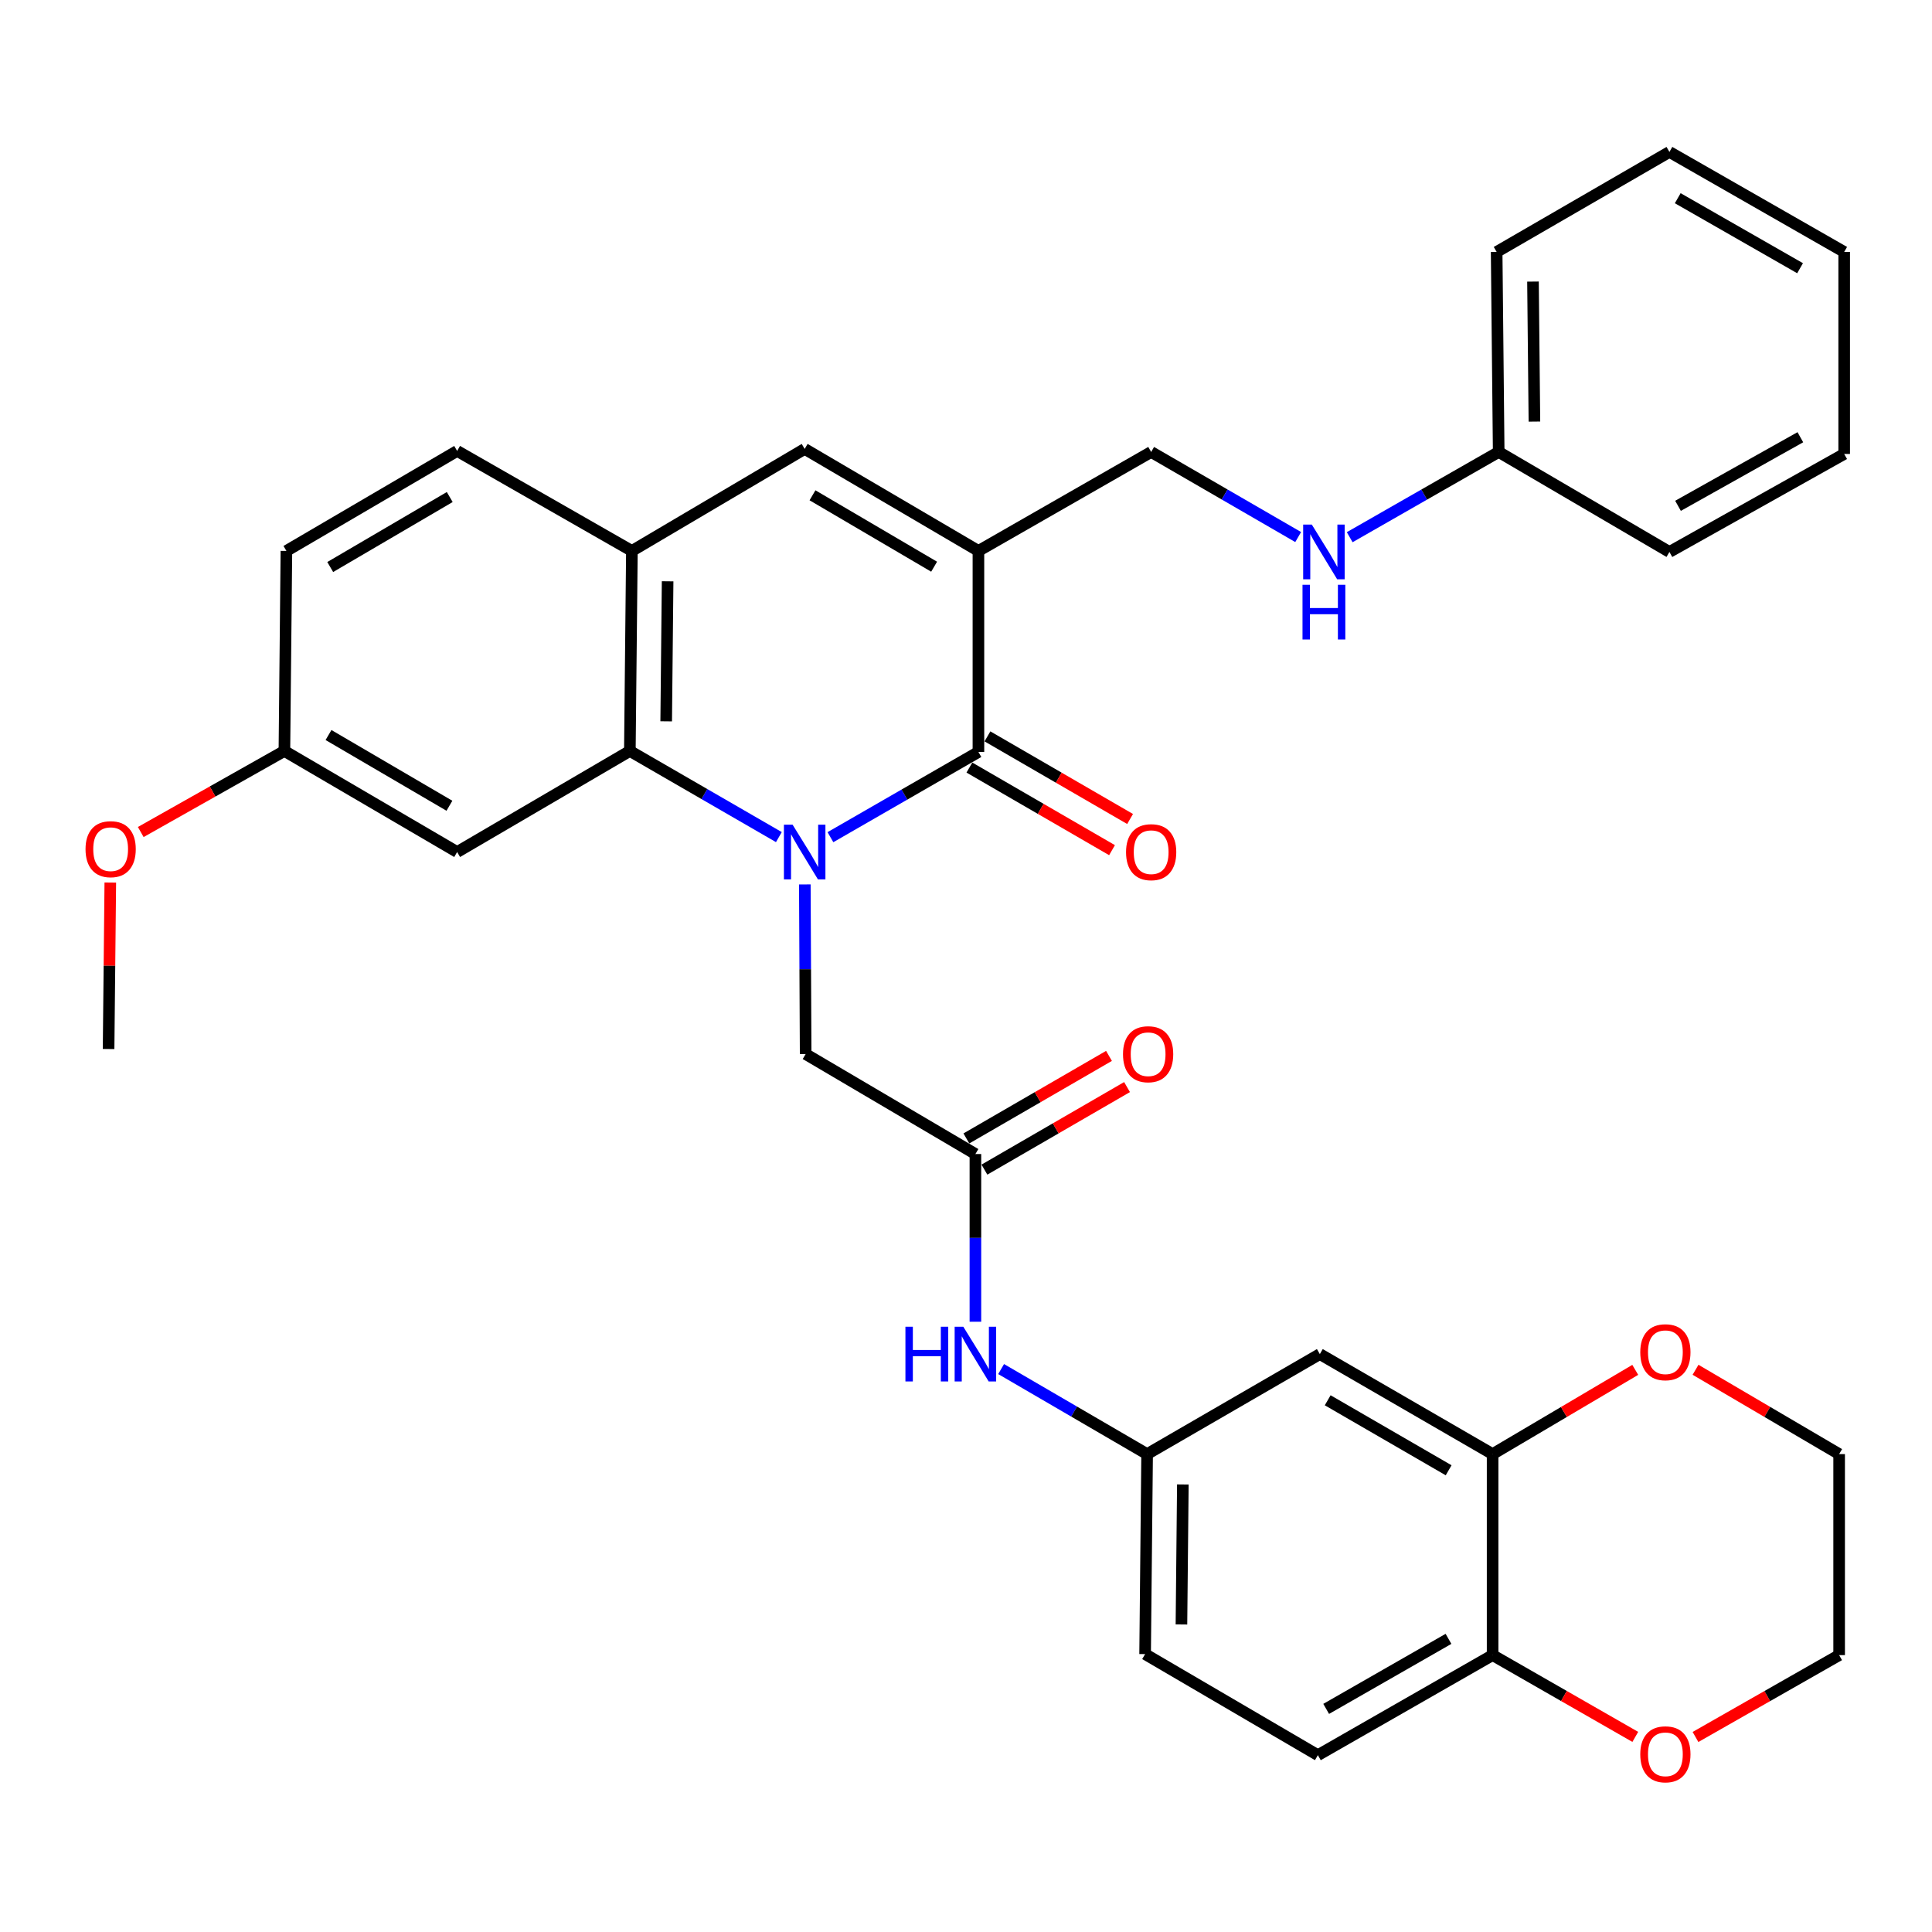 <?xml version='1.0' encoding='iso-8859-1'?>
<svg version='1.1' baseProfile='full'
              xmlns='http://www.w3.org/2000/svg'
                      xmlns:rdkit='http://www.rdkit.org/xml'
                      xmlns:xlink='http://www.w3.org/1999/xlink'
                  xml:space='preserve'
width='1000px' height='1000px' viewBox='0 0 1000 1000'>
<!-- END OF HEADER -->
<rect style='opacity:1.0;fill:#FFFFFF;stroke:none' width='1000' height='1000' x='0' y='0'> </rect>
<path class='bond-0' d='M 429.83,433.326 L 468.131,411.272' style='fill:none;fill-rule:evenodd;stroke:#0000FF;stroke-width:6px;stroke-linecap:butt;stroke-linejoin:miter;stroke-opacity:1' />
<path class='bond-0' d='M 468.131,411.272 L 506.431,389.218' style='fill:none;fill-rule:evenodd;stroke:#000000;stroke-width:6px;stroke-linecap:butt;stroke-linejoin:miter;stroke-opacity:1' />
<path class='bond-2' d='M 403.143,433.285 L 364.577,410.993' style='fill:none;fill-rule:evenodd;stroke:#0000FF;stroke-width:6px;stroke-linecap:butt;stroke-linejoin:miter;stroke-opacity:1' />
<path class='bond-2' d='M 364.577,410.993 L 326.011,388.7' style='fill:none;fill-rule:evenodd;stroke:#000000;stroke-width:6px;stroke-linecap:butt;stroke-linejoin:miter;stroke-opacity:1' />
<path class='bond-5' d='M 416.577,457.778 L 416.79,501.679' style='fill:none;fill-rule:evenodd;stroke:#0000FF;stroke-width:6px;stroke-linecap:butt;stroke-linejoin:miter;stroke-opacity:1' />
<path class='bond-5' d='M 416.79,501.679 L 417.003,545.58' style='fill:none;fill-rule:evenodd;stroke:#000000;stroke-width:6px;stroke-linecap:butt;stroke-linejoin:miter;stroke-opacity:1' />
<path class='bond-1' d='M 506.431,389.218 L 506.431,285.16' style='fill:none;fill-rule:evenodd;stroke:#000000;stroke-width:6px;stroke-linecap:butt;stroke-linejoin:miter;stroke-opacity:1' />
<path class='bond-13' d='M 501.758,397.288 L 538.67,418.667' style='fill:none;fill-rule:evenodd;stroke:#000000;stroke-width:6px;stroke-linecap:butt;stroke-linejoin:miter;stroke-opacity:1' />
<path class='bond-13' d='M 538.67,418.667 L 575.582,440.047' style='fill:none;fill-rule:evenodd;stroke:#FF0000;stroke-width:6px;stroke-linecap:butt;stroke-linejoin:miter;stroke-opacity:1' />
<path class='bond-13' d='M 511.105,381.149 L 548.017,402.529' style='fill:none;fill-rule:evenodd;stroke:#000000;stroke-width:6px;stroke-linecap:butt;stroke-linejoin:miter;stroke-opacity:1' />
<path class='bond-13' d='M 548.017,402.529 L 584.929,423.909' style='fill:none;fill-rule:evenodd;stroke:#FF0000;stroke-width:6px;stroke-linecap:butt;stroke-linejoin:miter;stroke-opacity:1' />
<path class='bond-10' d='M 506.431,285.16 L 595.839,233.934' style='fill:none;fill-rule:evenodd;stroke:#000000;stroke-width:6px;stroke-linecap:butt;stroke-linejoin:miter;stroke-opacity:1' />
<path class='bond-34' d='M 506.431,285.16 L 416.496,232.359' style='fill:none;fill-rule:evenodd;stroke:#000000;stroke-width:6px;stroke-linecap:butt;stroke-linejoin:miter;stroke-opacity:1' />
<path class='bond-34' d='M 483.499,293.323 L 420.544,256.363' style='fill:none;fill-rule:evenodd;stroke:#000000;stroke-width:6px;stroke-linecap:butt;stroke-linejoin:miter;stroke-opacity:1' />
<path class='bond-4' d='M 326.011,388.7 L 327.068,285.16' style='fill:none;fill-rule:evenodd;stroke:#000000;stroke-width:6px;stroke-linecap:butt;stroke-linejoin:miter;stroke-opacity:1' />
<path class='bond-4' d='M 344.819,373.36 L 345.558,300.882' style='fill:none;fill-rule:evenodd;stroke:#000000;stroke-width:6px;stroke-linecap:butt;stroke-linejoin:miter;stroke-opacity:1' />
<path class='bond-8' d='M 326.011,388.7 L 236.614,441.004' style='fill:none;fill-rule:evenodd;stroke:#000000;stroke-width:6px;stroke-linecap:butt;stroke-linejoin:miter;stroke-opacity:1' />
<path class='bond-3' d='M 416.496,232.359 L 327.068,285.16' style='fill:none;fill-rule:evenodd;stroke:#000000;stroke-width:6px;stroke-linecap:butt;stroke-linejoin:miter;stroke-opacity:1' />
<path class='bond-19' d='M 327.068,285.16 L 236.614,233.406' style='fill:none;fill-rule:evenodd;stroke:#000000;stroke-width:6px;stroke-linecap:butt;stroke-linejoin:miter;stroke-opacity:1' />
<path class='bond-6' d='M 417.003,545.58 L 504.867,597.324' style='fill:none;fill-rule:evenodd;stroke:#000000;stroke-width:6px;stroke-linecap:butt;stroke-linejoin:miter;stroke-opacity:1' />
<path class='bond-11' d='M 504.867,597.324 L 504.867,640.725' style='fill:none;fill-rule:evenodd;stroke:#000000;stroke-width:6px;stroke-linecap:butt;stroke-linejoin:miter;stroke-opacity:1' />
<path class='bond-11' d='M 504.867,640.725 L 504.867,684.126' style='fill:none;fill-rule:evenodd;stroke:#0000FF;stroke-width:6px;stroke-linecap:butt;stroke-linejoin:miter;stroke-opacity:1' />
<path class='bond-18' d='M 509.538,605.395 L 546.446,584.032' style='fill:none;fill-rule:evenodd;stroke:#000000;stroke-width:6px;stroke-linecap:butt;stroke-linejoin:miter;stroke-opacity:1' />
<path class='bond-18' d='M 546.446,584.032 L 583.353,562.67' style='fill:none;fill-rule:evenodd;stroke:#FF0000;stroke-width:6px;stroke-linecap:butt;stroke-linejoin:miter;stroke-opacity:1' />
<path class='bond-18' d='M 500.195,589.253 L 537.103,567.891' style='fill:none;fill-rule:evenodd;stroke:#000000;stroke-width:6px;stroke-linecap:butt;stroke-linejoin:miter;stroke-opacity:1' />
<path class='bond-18' d='M 537.103,567.891 L 574.01,546.529' style='fill:none;fill-rule:evenodd;stroke:#FF0000;stroke-width:6px;stroke-linecap:butt;stroke-linejoin:miter;stroke-opacity:1' />
<path class='bond-7' d='M 772.571,752.639 L 683.143,700.875' style='fill:none;fill-rule:evenodd;stroke:#000000;stroke-width:6px;stroke-linecap:butt;stroke-linejoin:miter;stroke-opacity:1' />
<path class='bond-7' d='M 749.813,761.016 L 687.214,724.78' style='fill:none;fill-rule:evenodd;stroke:#000000;stroke-width:6px;stroke-linecap:butt;stroke-linejoin:miter;stroke-opacity:1' />
<path class='bond-15' d='M 772.571,752.639 L 809.486,730.839' style='fill:none;fill-rule:evenodd;stroke:#000000;stroke-width:6px;stroke-linecap:butt;stroke-linejoin:miter;stroke-opacity:1' />
<path class='bond-15' d='M 809.486,730.839 L 846.402,709.038' style='fill:none;fill-rule:evenodd;stroke:#FF0000;stroke-width:6px;stroke-linecap:butt;stroke-linejoin:miter;stroke-opacity:1' />
<path class='bond-36' d='M 772.571,752.639 L 772.571,856.687' style='fill:none;fill-rule:evenodd;stroke:#000000;stroke-width:6px;stroke-linecap:butt;stroke-linejoin:miter;stroke-opacity:1' />
<path class='bond-21' d='M 236.614,441.004 L 147.207,388.7' style='fill:none;fill-rule:evenodd;stroke:#000000;stroke-width:6px;stroke-linecap:butt;stroke-linejoin:miter;stroke-opacity:1' />
<path class='bond-21' d='M 232.62,417.06 L 170.035,380.448' style='fill:none;fill-rule:evenodd;stroke:#000000;stroke-width:6px;stroke-linecap:butt;stroke-linejoin:miter;stroke-opacity:1' />
<path class='bond-9' d='M 683.143,700.875 L 593.746,752.639' style='fill:none;fill-rule:evenodd;stroke:#000000;stroke-width:6px;stroke-linecap:butt;stroke-linejoin:miter;stroke-opacity:1' />
<path class='bond-16' d='M 595.839,233.934 L 633.886,255.956' style='fill:none;fill-rule:evenodd;stroke:#000000;stroke-width:6px;stroke-linecap:butt;stroke-linejoin:miter;stroke-opacity:1' />
<path class='bond-16' d='M 633.886,255.956 L 671.933,277.977' style='fill:none;fill-rule:evenodd;stroke:#0000FF;stroke-width:6px;stroke-linecap:butt;stroke-linejoin:miter;stroke-opacity:1' />
<path class='bond-14' d='M 518.178,708.627 L 555.962,730.633' style='fill:none;fill-rule:evenodd;stroke:#0000FF;stroke-width:6px;stroke-linecap:butt;stroke-linejoin:miter;stroke-opacity:1' />
<path class='bond-14' d='M 555.962,730.633 L 593.746,752.639' style='fill:none;fill-rule:evenodd;stroke:#000000;stroke-width:6px;stroke-linecap:butt;stroke-linejoin:miter;stroke-opacity:1' />
<path class='bond-12' d='M 772.571,856.687 L 682.127,908.473' style='fill:none;fill-rule:evenodd;stroke:#000000;stroke-width:6px;stroke-linecap:butt;stroke-linejoin:miter;stroke-opacity:1' />
<path class='bond-12' d='M 749.737,848.27 L 686.427,884.52' style='fill:none;fill-rule:evenodd;stroke:#000000;stroke-width:6px;stroke-linecap:butt;stroke-linejoin:miter;stroke-opacity:1' />
<path class='bond-17' d='M 772.571,856.687 L 809.496,877.852' style='fill:none;fill-rule:evenodd;stroke:#000000;stroke-width:6px;stroke-linecap:butt;stroke-linejoin:miter;stroke-opacity:1' />
<path class='bond-17' d='M 809.496,877.852 L 846.422,899.016' style='fill:none;fill-rule:evenodd;stroke:#FF0000;stroke-width:6px;stroke-linecap:butt;stroke-linejoin:miter;stroke-opacity:1' />
<path class='bond-22' d='M 593.746,752.639 L 592.71,856.159' style='fill:none;fill-rule:evenodd;stroke:#000000;stroke-width:6px;stroke-linecap:butt;stroke-linejoin:miter;stroke-opacity:1' />
<path class='bond-22' d='M 612.24,768.354 L 611.514,840.817' style='fill:none;fill-rule:evenodd;stroke:#000000;stroke-width:6px;stroke-linecap:butt;stroke-linejoin:miter;stroke-opacity:1' />
<path class='bond-26' d='M 877.606,708.993 L 914.77,730.816' style='fill:none;fill-rule:evenodd;stroke:#FF0000;stroke-width:6px;stroke-linecap:butt;stroke-linejoin:miter;stroke-opacity:1' />
<path class='bond-26' d='M 914.77,730.816 L 951.934,752.639' style='fill:none;fill-rule:evenodd;stroke:#000000;stroke-width:6px;stroke-linecap:butt;stroke-linejoin:miter;stroke-opacity:1' />
<path class='bond-24' d='M 698.602,278.054 L 737.161,255.994' style='fill:none;fill-rule:evenodd;stroke:#0000FF;stroke-width:6px;stroke-linecap:butt;stroke-linejoin:miter;stroke-opacity:1' />
<path class='bond-24' d='M 737.161,255.994 L 775.721,233.934' style='fill:none;fill-rule:evenodd;stroke:#000000;stroke-width:6px;stroke-linecap:butt;stroke-linejoin:miter;stroke-opacity:1' />
<path class='bond-27' d='M 877.587,899.06 L 914.761,877.874' style='fill:none;fill-rule:evenodd;stroke:#FF0000;stroke-width:6px;stroke-linecap:butt;stroke-linejoin:miter;stroke-opacity:1' />
<path class='bond-27' d='M 914.761,877.874 L 951.934,856.687' style='fill:none;fill-rule:evenodd;stroke:#000000;stroke-width:6px;stroke-linecap:butt;stroke-linejoin:miter;stroke-opacity:1' />
<path class='bond-35' d='M 236.614,233.406 L 148.243,285.16' style='fill:none;fill-rule:evenodd;stroke:#000000;stroke-width:6px;stroke-linecap:butt;stroke-linejoin:miter;stroke-opacity:1' />
<path class='bond-35' d='M 232.783,257.262 L 170.924,293.49' style='fill:none;fill-rule:evenodd;stroke:#000000;stroke-width:6px;stroke-linecap:butt;stroke-linejoin:miter;stroke-opacity:1' />
<path class='bond-20' d='M 682.127,908.473 L 592.71,856.159' style='fill:none;fill-rule:evenodd;stroke:#000000;stroke-width:6px;stroke-linecap:butt;stroke-linejoin:miter;stroke-opacity:1' />
<path class='bond-23' d='M 147.207,388.7 L 148.243,285.16' style='fill:none;fill-rule:evenodd;stroke:#000000;stroke-width:6px;stroke-linecap:butt;stroke-linejoin:miter;stroke-opacity:1' />
<path class='bond-25' d='M 147.207,388.7 L 110.03,409.679' style='fill:none;fill-rule:evenodd;stroke:#000000;stroke-width:6px;stroke-linecap:butt;stroke-linejoin:miter;stroke-opacity:1' />
<path class='bond-25' d='M 110.03,409.679 L 72.853,430.657' style='fill:none;fill-rule:evenodd;stroke:#FF0000;stroke-width:6px;stroke-linecap:butt;stroke-linejoin:miter;stroke-opacity:1' />
<path class='bond-28' d='M 775.721,233.934 L 774.664,130.404' style='fill:none;fill-rule:evenodd;stroke:#000000;stroke-width:6px;stroke-linecap:butt;stroke-linejoin:miter;stroke-opacity:1' />
<path class='bond-28' d='M 794.211,218.214 L 793.471,145.744' style='fill:none;fill-rule:evenodd;stroke:#000000;stroke-width:6px;stroke-linecap:butt;stroke-linejoin:miter;stroke-opacity:1' />
<path class='bond-29' d='M 775.721,233.934 L 864.092,285.689' style='fill:none;fill-rule:evenodd;stroke:#000000;stroke-width:6px;stroke-linecap:butt;stroke-linejoin:miter;stroke-opacity:1' />
<path class='bond-30' d='M 57.092,456.798 L 56.648,499.883' style='fill:none;fill-rule:evenodd;stroke:#FF0000;stroke-width:6px;stroke-linecap:butt;stroke-linejoin:miter;stroke-opacity:1' />
<path class='bond-30' d='M 56.648,499.883 L 56.204,542.969' style='fill:none;fill-rule:evenodd;stroke:#000000;stroke-width:6px;stroke-linecap:butt;stroke-linejoin:miter;stroke-opacity:1' />
<path class='bond-38' d='M 951.934,752.639 L 951.934,856.687' style='fill:none;fill-rule:evenodd;stroke:#000000;stroke-width:6px;stroke-linecap:butt;stroke-linejoin:miter;stroke-opacity:1' />
<path class='bond-32' d='M 774.664,130.404 L 864.092,78.64' style='fill:none;fill-rule:evenodd;stroke:#000000;stroke-width:6px;stroke-linecap:butt;stroke-linejoin:miter;stroke-opacity:1' />
<path class='bond-31' d='M 864.092,285.689 L 954.545,234.97' style='fill:none;fill-rule:evenodd;stroke:#000000;stroke-width:6px;stroke-linecap:butt;stroke-linejoin:miter;stroke-opacity:1' />
<path class='bond-31' d='M 868.538,261.813 L 931.856,226.31' style='fill:none;fill-rule:evenodd;stroke:#000000;stroke-width:6px;stroke-linecap:butt;stroke-linejoin:miter;stroke-opacity:1' />
<path class='bond-33' d='M 954.545,234.97 L 954.545,130.404' style='fill:none;fill-rule:evenodd;stroke:#000000;stroke-width:6px;stroke-linecap:butt;stroke-linejoin:miter;stroke-opacity:1' />
<path class='bond-37' d='M 864.092,78.64 L 954.545,130.404' style='fill:none;fill-rule:evenodd;stroke:#000000;stroke-width:6px;stroke-linecap:butt;stroke-linejoin:miter;stroke-opacity:1' />
<path class='bond-37' d='M 868.396,102.591 L 931.714,138.827' style='fill:none;fill-rule:evenodd;stroke:#000000;stroke-width:6px;stroke-linecap:butt;stroke-linejoin:miter;stroke-opacity:1' />
<path  class='atom-0' d='M 410.236 426.844
L 419.516 441.844
Q 420.436 443.324, 421.916 446.004
Q 423.396 448.684, 423.476 448.844
L 423.476 426.844
L 427.236 426.844
L 427.236 455.164
L 423.356 455.164
L 413.396 438.764
Q 412.236 436.844, 410.996 434.644
Q 409.796 432.444, 409.436 431.764
L 409.436 455.164
L 405.756 455.164
L 405.756 426.844
L 410.236 426.844
' fill='#0000FF'/>
<path  class='atom-12' d='M 468.647 686.715
L 472.487 686.715
L 472.487 698.755
L 486.967 698.755
L 486.967 686.715
L 490.807 686.715
L 490.807 715.035
L 486.967 715.035
L 486.967 701.955
L 472.487 701.955
L 472.487 715.035
L 468.647 715.035
L 468.647 686.715
' fill='#0000FF'/>
<path  class='atom-12' d='M 498.607 686.715
L 507.887 701.715
Q 508.807 703.195, 510.287 705.875
Q 511.767 708.555, 511.847 708.715
L 511.847 686.715
L 515.607 686.715
L 515.607 715.035
L 511.727 715.035
L 501.767 698.635
Q 500.607 696.715, 499.367 694.515
Q 498.167 692.315, 497.807 691.635
L 497.807 715.035
L 494.127 715.035
L 494.127 686.715
L 498.607 686.715
' fill='#0000FF'/>
<path  class='atom-14' d='M 582.839 441.084
Q 582.839 434.284, 586.199 430.484
Q 589.559 426.684, 595.839 426.684
Q 602.119 426.684, 605.479 430.484
Q 608.839 434.284, 608.839 441.084
Q 608.839 447.964, 605.439 451.884
Q 602.039 455.764, 595.839 455.764
Q 589.599 455.764, 586.199 451.884
Q 582.839 448.004, 582.839 441.084
M 595.839 452.564
Q 600.159 452.564, 602.479 449.684
Q 604.839 446.764, 604.839 441.084
Q 604.839 435.524, 602.479 432.724
Q 600.159 429.884, 595.839 429.884
Q 591.519 429.884, 589.159 432.684
Q 586.839 435.484, 586.839 441.084
Q 586.839 446.804, 589.159 449.684
Q 591.519 452.564, 595.839 452.564
' fill='#FF0000'/>
<path  class='atom-16' d='M 848.999 699.908
Q 848.999 693.108, 852.359 689.308
Q 855.719 685.508, 861.999 685.508
Q 868.279 685.508, 871.639 689.308
Q 874.999 693.108, 874.999 699.908
Q 874.999 706.788, 871.599 710.708
Q 868.199 714.588, 861.999 714.588
Q 855.759 714.588, 852.359 710.708
Q 848.999 706.828, 848.999 699.908
M 861.999 711.388
Q 866.319 711.388, 868.639 708.508
Q 870.999 705.588, 870.999 699.908
Q 870.999 694.348, 868.639 691.548
Q 866.319 688.708, 861.999 688.708
Q 857.679 688.708, 855.319 691.508
Q 852.999 694.308, 852.999 699.908
Q 852.999 705.628, 855.319 708.508
Q 857.679 711.388, 861.999 711.388
' fill='#FF0000'/>
<path  class='atom-17' d='M 678.996 271.529
L 688.276 286.529
Q 689.196 288.009, 690.676 290.689
Q 692.156 293.369, 692.236 293.529
L 692.236 271.529
L 695.996 271.529
L 695.996 299.849
L 692.116 299.849
L 682.156 283.449
Q 680.996 281.529, 679.756 279.329
Q 678.556 277.129, 678.196 276.449
L 678.196 299.849
L 674.516 299.849
L 674.516 271.529
L 678.996 271.529
' fill='#0000FF'/>
<path  class='atom-17' d='M 674.176 302.681
L 678.016 302.681
L 678.016 314.721
L 692.496 314.721
L 692.496 302.681
L 696.336 302.681
L 696.336 331.001
L 692.496 331.001
L 692.496 317.921
L 678.016 317.921
L 678.016 331.001
L 674.176 331.001
L 674.176 302.681
' fill='#0000FF'/>
<path  class='atom-18' d='M 848.999 908.024
Q 848.999 901.224, 852.359 897.424
Q 855.719 893.624, 861.999 893.624
Q 868.279 893.624, 871.639 897.424
Q 874.999 901.224, 874.999 908.024
Q 874.999 914.904, 871.599 918.824
Q 868.199 922.704, 861.999 922.704
Q 855.759 922.704, 852.359 918.824
Q 848.999 914.944, 848.999 908.024
M 861.999 919.504
Q 866.319 919.504, 868.639 916.624
Q 870.999 913.704, 870.999 908.024
Q 870.999 902.464, 868.639 899.664
Q 866.319 896.824, 861.999 896.824
Q 857.679 896.824, 855.319 899.624
Q 852.999 902.424, 852.999 908.024
Q 852.999 913.744, 855.319 916.624
Q 857.679 919.504, 861.999 919.504
' fill='#FF0000'/>
<path  class='atom-19' d='M 581.264 545.66
Q 581.264 538.86, 584.624 535.06
Q 587.984 531.26, 594.264 531.26
Q 600.544 531.26, 603.904 535.06
Q 607.264 538.86, 607.264 545.66
Q 607.264 552.54, 603.864 556.46
Q 600.464 560.34, 594.264 560.34
Q 588.024 560.34, 584.624 556.46
Q 581.264 552.58, 581.264 545.66
M 594.264 557.14
Q 598.584 557.14, 600.904 554.26
Q 603.264 551.34, 603.264 545.66
Q 603.264 540.1, 600.904 537.3
Q 598.584 534.46, 594.264 534.46
Q 589.944 534.46, 587.584 537.26
Q 585.264 540.06, 585.264 545.66
Q 585.264 551.38, 587.584 554.26
Q 589.944 557.14, 594.264 557.14
' fill='#FF0000'/>
<path  class='atom-26' d='M 44.271 439.53
Q 44.271 432.73, 47.631 428.93
Q 50.991 425.13, 57.271 425.13
Q 63.551 425.13, 66.911 428.93
Q 70.271 432.73, 70.271 439.53
Q 70.271 446.41, 66.871 450.33
Q 63.471 454.21, 57.271 454.21
Q 51.031 454.21, 47.631 450.33
Q 44.271 446.45, 44.271 439.53
M 57.271 451.01
Q 61.591 451.01, 63.911 448.13
Q 66.271 445.21, 66.271 439.53
Q 66.271 433.97, 63.911 431.17
Q 61.591 428.33, 57.271 428.33
Q 52.951 428.33, 50.591 431.13
Q 48.271 433.93, 48.271 439.53
Q 48.271 445.25, 50.591 448.13
Q 52.951 451.01, 57.271 451.01
' fill='#FF0000'/>
</svg>
